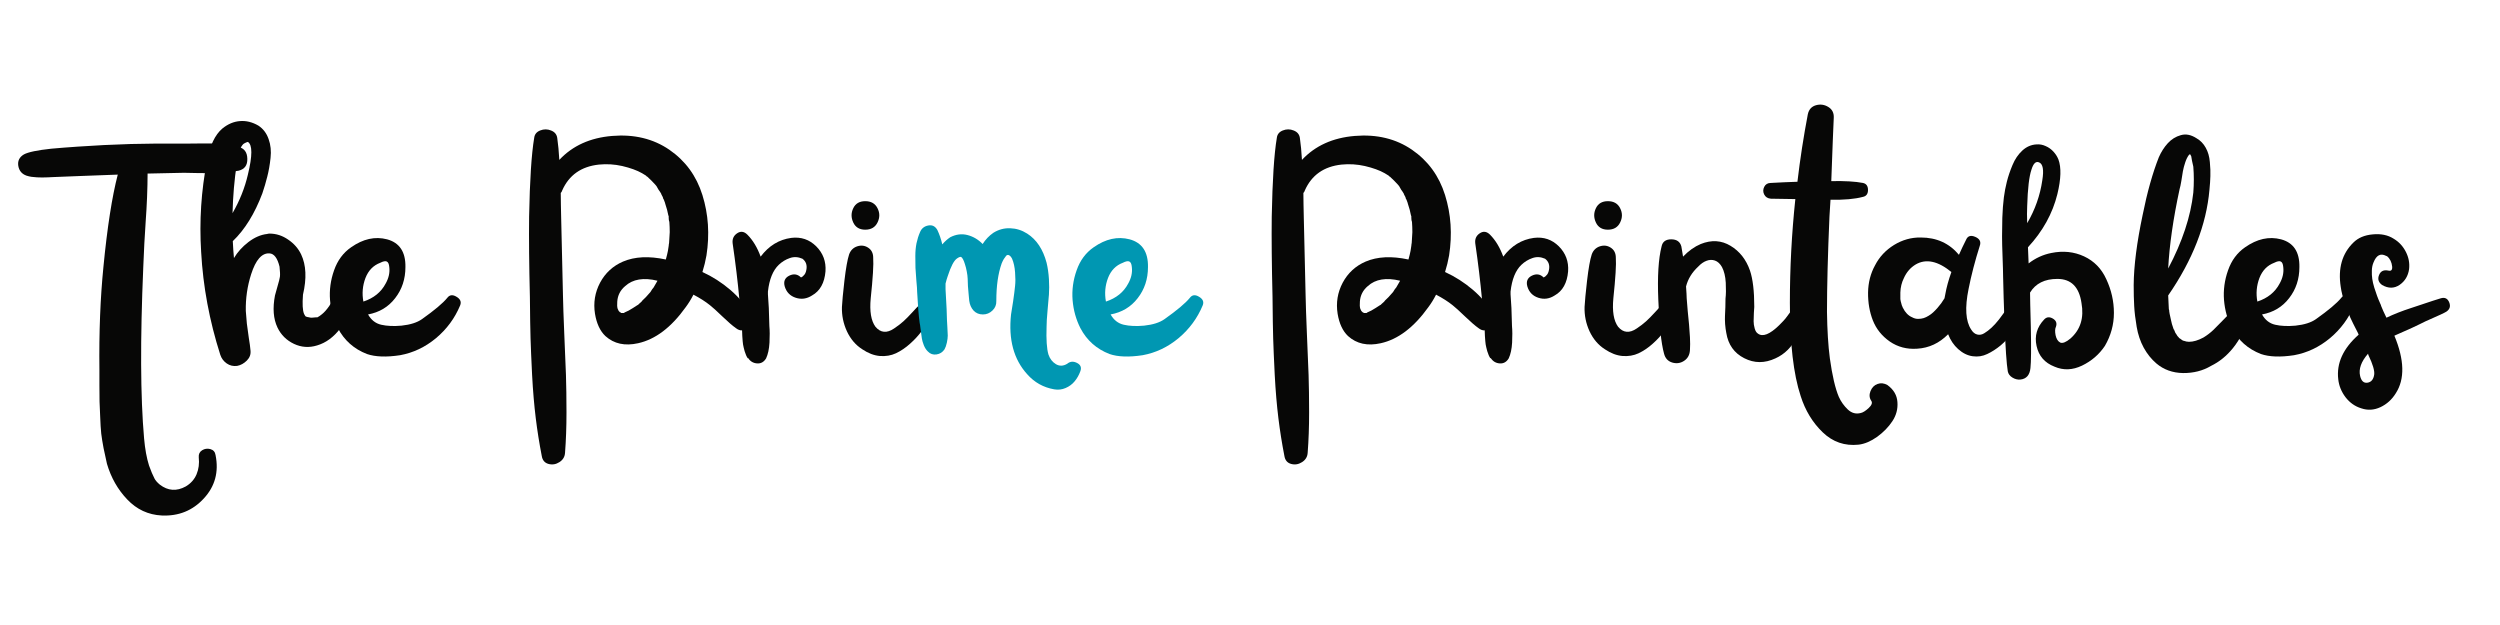 <svg version="1.2" preserveAspectRatio="xMidYMid meet" height="100" viewBox="0 0 300 75" zoomAndPan="magnify" width="400" xmlns:xlink="http://www.w3.org/1999/xlink" xmlns="http://www.w3.org/2000/svg"><defs></defs><g id="5b4fd8a283"><g style="fill:#070706;fill-opacity:1;"><g transform="translate(0.023, 52.5)"><path d="M 28.609 -34.875 C 29.297 -34.695 29.645 -34.219 29.656 -33.438 C 29.676 -32.664 29.328 -32.191 28.609 -32.016 C 28.117 -31.93 27.562 -31.859 26.938 -31.797 C 26.32 -31.742 25.801 -31.719 25.375 -31.719 C 24.945 -31.719 24.375 -31.723 23.656 -31.734 C 22.938 -31.754 22.398 -31.766 22.047 -31.766 C 20.754 -31.734 19.301 -31.703 17.688 -31.672 C 17.688 -30.805 17.664 -29.863 17.625 -28.844 C 17.582 -27.82 17.531 -26.898 17.469 -26.078 C 17.414 -25.266 17.359 -24.328 17.297 -23.266 C 17.242 -22.203 17.203 -21.281 17.172 -20.5 C 16.797 -11.75 16.828 -4.883 17.266 0.094 C 17.379 1.383 17.578 2.473 17.859 3.359 C 18.098 4.023 18.316 4.547 18.516 4.922 C 18.629 5.148 18.844 5.395 19.156 5.656 C 20.133 6.406 21.172 6.477 22.266 5.875 C 22.867 5.52 23.301 5.035 23.562 4.422 C 23.82 3.805 23.91 3.125 23.828 2.375 C 23.797 2 23.93 1.719 24.234 1.531 C 24.535 1.344 24.863 1.297 25.219 1.391 C 25.582 1.492 25.789 1.734 25.844 2.109 C 26.25 4.129 25.781 5.863 24.438 7.312 C 23.102 8.77 21.414 9.453 19.375 9.359 C 17.758 9.273 16.383 8.633 15.25 7.438 C 14.113 6.25 13.301 4.82 12.812 3.156 C 12.676 2.57 12.539 1.945 12.406 1.281 C 12.281 0.625 12.188 0.039 12.125 -0.469 C 12.07 -0.988 12.031 -1.66 12 -2.484 C 11.969 -3.305 11.941 -3.91 11.922 -4.297 C 11.91 -4.68 11.906 -5.344 11.906 -6.281 C 11.906 -7.219 11.906 -7.828 11.906 -8.109 C 11.852 -12.629 12.016 -16.758 12.391 -20.5 C 12.848 -25.219 13.422 -28.898 14.109 -31.547 C 12.242 -31.484 10.707 -31.426 9.5 -31.375 C 8.664 -31.344 7.613 -31.301 6.344 -31.25 C 6.227 -31.25 6.02 -31.238 5.719 -31.219 C 5.414 -31.207 5.188 -31.203 5.031 -31.203 C 4.875 -31.203 4.672 -31.207 4.422 -31.219 C 4.18 -31.238 3.957 -31.258 3.75 -31.281 C 3.551 -31.312 3.352 -31.359 3.156 -31.422 C 2.602 -31.617 2.273 -32.008 2.172 -32.594 C 2.078 -33.188 2.301 -33.645 2.844 -33.969 C 3.363 -34.25 4.457 -34.477 6.125 -34.656 C 7.02 -34.738 8.086 -34.82 9.328 -34.906 C 11.391 -35.051 13.504 -35.156 15.672 -35.219 C 17.504 -35.27 19.688 -35.285 22.219 -35.266 C 22.363 -35.266 22.867 -35.27 23.734 -35.281 C 24.598 -35.289 25.191 -35.289 25.516 -35.281 C 25.848 -35.27 26.32 -35.227 26.938 -35.156 C 27.562 -35.082 28.117 -34.988 28.609 -34.875 Z M 28.609 -34.875" style="stroke:none"></path></g></g><g style="fill:#070706;fill-opacity:1;"><g transform="translate(22.763, 52.5)"><path d="M 17.656 -17.344 C 17.938 -17.895 18.359 -18.031 18.922 -17.75 C 19.484 -17.477 19.707 -17.055 19.594 -16.484 C 19.395 -15.273 18.891 -14.145 18.078 -13.094 C 17.273 -12.039 16.344 -11.359 15.281 -11.047 C 14.332 -10.754 13.41 -10.816 12.516 -11.234 C 11.617 -11.66 10.957 -12.316 10.531 -13.203 C 10.039 -14.242 9.941 -15.523 10.234 -17.047 C 10.285 -17.273 10.391 -17.648 10.547 -18.172 C 10.703 -18.691 10.797 -19.066 10.828 -19.297 C 10.859 -19.523 10.844 -19.926 10.781 -20.5 C 10.531 -21.531 10.129 -22.062 9.578 -22.094 C 8.66 -22.156 7.926 -21.32 7.375 -19.594 C 6.914 -18.156 6.703 -16.688 6.734 -15.188 C 6.766 -14.727 6.805 -14.223 6.859 -13.672 C 6.922 -13.129 7 -12.555 7.094 -11.953 C 7.195 -11.348 7.266 -10.844 7.297 -10.438 C 7.348 -9.977 7.203 -9.578 6.859 -9.234 C 6.516 -8.891 6.129 -8.676 5.703 -8.594 C 5.234 -8.531 4.812 -8.629 4.438 -8.891 C 4.07 -9.148 3.816 -9.492 3.672 -9.922 C 2.367 -14.004 1.602 -18.117 1.375 -22.266 C 1.145 -25.973 1.379 -29.613 2.078 -33.188 C 2.422 -35.031 3.035 -36.328 3.922 -37.078 C 4.586 -37.617 5.289 -37.914 6.031 -37.969 C 6.781 -38.031 7.52 -37.848 8.25 -37.422 C 8.82 -37.047 9.227 -36.508 9.469 -35.812 C 9.719 -35.125 9.797 -34.367 9.703 -33.547 C 9.617 -32.734 9.488 -31.988 9.312 -31.312 C 9.145 -30.633 8.945 -29.961 8.719 -29.297 C 7.801 -26.859 6.617 -24.945 5.172 -23.562 C 5.203 -22.875 5.25 -22.195 5.312 -21.531 C 5.738 -22.25 6.316 -22.891 7.047 -23.453 C 7.785 -24.016 8.531 -24.336 9.281 -24.422 C 9.395 -24.453 9.492 -24.469 9.578 -24.469 C 10.379 -24.469 11.125 -24.227 11.812 -23.75 C 12.508 -23.281 13.031 -22.688 13.375 -21.969 C 13.977 -20.695 14.051 -19.086 13.594 -17.141 C 13.508 -16.016 13.551 -15.25 13.719 -14.844 L 13.812 -14.672 C 13.844 -14.617 13.867 -14.578 13.891 -14.547 L 13.984 -14.5 C 14.066 -14.469 14.18 -14.441 14.328 -14.422 C 14.328 -14.422 14.367 -14.41 14.453 -14.391 C 14.547 -14.379 14.602 -14.375 14.625 -14.375 C 14.719 -14.375 14.906 -14.391 15.188 -14.422 L 15.328 -14.422 C 15.492 -14.504 15.676 -14.629 15.875 -14.797 C 16.426 -15.234 17.02 -16.082 17.656 -17.344 Z M 6 -34.531 C 5.852 -34.176 5.738 -33.629 5.656 -32.891 C 5.363 -30.961 5.191 -28.973 5.141 -26.922 C 6.004 -28.422 6.617 -29.961 6.984 -31.547 C 7.535 -33.816 7.535 -35.125 6.984 -35.469 C 6.961 -35.469 6.922 -35.457 6.859 -35.438 C 6.691 -35.375 6.551 -35.301 6.438 -35.219 C 6.289 -35.07 6.145 -34.844 6 -34.531 Z M 6 -34.531" style="stroke:none"></path></g></g><g style="fill:#070706;fill-opacity:1;"><g transform="translate(38.167, 52.5)"><path d="M 15.5 -16.75 C 15.781 -17.125 16.148 -17.172 16.609 -16.891 C 17.078 -16.617 17.223 -16.27 17.047 -15.844 C 16.41 -14.312 15.445 -13.004 14.156 -11.922 C 12.863 -10.848 11.426 -10.164 9.844 -9.875 C 8.195 -9.625 6.875 -9.672 5.875 -10.016 C 4.312 -10.617 3.145 -11.656 2.375 -13.125 C 1.852 -14.156 1.539 -15.273 1.438 -16.484 C 1.344 -17.691 1.504 -18.883 1.922 -20.062 C 2.336 -21.25 3.02 -22.172 3.969 -22.828 C 5.406 -23.836 6.844 -24.156 8.281 -23.781 C 9.781 -23.375 10.516 -22.266 10.484 -20.453 C 10.484 -19.016 10.07 -17.77 9.25 -16.719 C 8.438 -15.664 7.352 -15.016 6 -14.766 C 6.375 -14.098 6.898 -13.688 7.578 -13.531 C 8.254 -13.375 9.066 -13.336 10.016 -13.422 C 11.078 -13.535 11.895 -13.797 12.469 -14.203 C 13.969 -15.266 14.977 -16.113 15.5 -16.75 Z M 7.469 -20.969 C 6.633 -20.656 6.039 -20.047 5.688 -19.141 C 5.344 -18.234 5.258 -17.289 5.438 -16.312 C 6.676 -16.719 7.566 -17.438 8.109 -18.469 C 8.484 -19.133 8.629 -19.797 8.547 -20.453 C 8.516 -20.828 8.41 -21.051 8.234 -21.125 C 8.066 -21.195 7.812 -21.145 7.469 -20.969 Z M 7.469 -20.969" style="stroke:none"></path></g></g><g style="fill:#070706;fill-opacity:1;"><g transform="translate(51.111, 52.5)"><path d="" style="stroke:none"></path></g></g><g style="fill:#070706;fill-opacity:1;"><g transform="translate(61.337, 52.5)"><path d="M 28.703 -14.844 C 28.984 -14.301 28.895 -13.773 28.438 -13.266 C 27.977 -12.766 27.488 -12.719 26.969 -13.125 C 26.57 -13.406 26.035 -13.867 25.359 -14.516 C 24.68 -15.172 24.18 -15.625 23.859 -15.875 C 23.316 -16.312 22.656 -16.734 21.875 -17.141 C 21.594 -16.586 21.281 -16.082 20.938 -15.625 C 19.207 -13.207 17.305 -11.77 15.234 -11.312 C 13.648 -10.957 12.344 -11.242 11.312 -12.172 C 10.676 -12.773 10.258 -13.664 10.062 -14.844 C 9.852 -16.164 10.055 -17.41 10.672 -18.578 C 11.297 -19.742 12.211 -20.586 13.422 -21.109 C 14.828 -21.711 16.539 -21.797 18.562 -21.359 C 18.676 -21.766 18.758 -22.109 18.812 -22.391 C 18.844 -22.598 18.875 -22.801 18.906 -23 C 18.906 -23.031 18.91 -23.086 18.922 -23.172 C 18.941 -23.254 18.953 -23.312 18.953 -23.344 C 18.973 -23.801 19 -24.234 19.031 -24.641 C 19.031 -25.047 19.016 -25.461 18.984 -25.891 C 18.961 -25.922 18.941 -26 18.922 -26.125 C 18.91 -26.258 18.906 -26.344 18.906 -26.375 C 18.906 -26.395 18.906 -26.453 18.906 -26.547 L 18.859 -26.672 C 18.773 -27.129 18.66 -27.562 18.516 -27.969 C 18.484 -28.113 18.426 -28.285 18.344 -28.484 C 18.344 -28.516 18.312 -28.57 18.25 -28.656 C 18.227 -28.707 18.219 -28.75 18.219 -28.781 C 18.219 -28.812 18.18 -28.891 18.109 -29.016 C 18.035 -29.148 18 -29.234 18 -29.266 C 17.906 -29.43 17.801 -29.586 17.688 -29.734 C 17.633 -29.848 17.551 -29.992 17.438 -30.172 C 17.352 -30.285 17.297 -30.352 17.266 -30.375 C 17.004 -30.664 16.703 -30.969 16.359 -31.281 C 16.328 -31.312 16.297 -31.328 16.266 -31.328 C 16.242 -31.359 16.219 -31.391 16.188 -31.422 C 15.957 -31.566 15.797 -31.664 15.703 -31.719 C 15.098 -32.062 14.305 -32.348 13.328 -32.578 C 12.41 -32.785 11.477 -32.844 10.531 -32.75 C 8.406 -32.52 6.938 -31.484 6.125 -29.641 C 6.094 -29.523 6.035 -29.426 5.953 -29.344 C 5.953 -29.082 5.957 -28.629 5.969 -27.984 C 5.988 -27.336 6 -26.844 6 -26.5 C 6.145 -20.426 6.219 -17.273 6.219 -17.047 C 6.238 -16.016 6.289 -14.484 6.375 -12.453 C 6.469 -10.422 6.535 -8.77 6.578 -7.5 C 6.617 -6.238 6.641 -4.738 6.641 -3 C 6.641 -1.258 6.582 0.344 6.469 1.812 C 6.445 2.301 6.223 2.68 5.797 2.953 C 5.379 3.223 4.941 3.297 4.484 3.172 C 4.023 3.047 3.754 2.723 3.672 2.203 C 3.379 0.703 3.141 -0.805 2.953 -2.328 C 2.766 -3.859 2.617 -5.578 2.516 -7.484 C 2.422 -9.398 2.359 -10.867 2.328 -11.891 C 2.297 -12.91 2.27 -14.57 2.25 -16.875 C 2.156 -20.695 2.125 -23.906 2.156 -26.5 C 2.238 -30.875 2.441 -34.023 2.766 -35.953 C 2.816 -36.379 3.055 -36.676 3.484 -36.844 C 3.922 -37.02 4.352 -37.02 4.781 -36.844 C 5.219 -36.676 5.469 -36.379 5.531 -35.953 C 5.645 -35.172 5.727 -34.289 5.781 -33.312 C 7.363 -35.008 9.477 -35.969 12.125 -36.188 C 14.77 -36.406 17.055 -35.852 18.984 -34.531 C 20.91 -33.207 22.234 -31.395 22.953 -29.094 C 23.672 -26.789 23.832 -24.375 23.438 -21.844 C 23.32 -21.176 23.16 -20.516 22.953 -19.859 C 24.16 -19.305 25.273 -18.594 26.297 -17.719 C 27.316 -16.844 28.117 -15.883 28.703 -14.844 Z M 13.156 -14.938 C 13.188 -14.938 13.203 -14.938 13.203 -14.938 Z M 16.75 -17.516 C 16.883 -17.742 17 -17.906 17.094 -18 C 17.238 -18.227 17.395 -18.5 17.562 -18.812 C 15.895 -19.219 14.602 -19.004 13.688 -18.172 C 13.102 -17.68 12.785 -17.062 12.734 -16.312 C 12.703 -15.938 12.719 -15.648 12.781 -15.453 C 12.781 -15.453 12.82 -15.363 12.906 -15.188 C 12.906 -15.188 12.945 -15.145 13.031 -15.062 C 13.031 -15.031 13.062 -15.016 13.125 -15.016 L 13.203 -14.938 C 13.316 -14.938 13.395 -14.938 13.438 -14.938 C 13.488 -14.938 13.523 -14.938 13.547 -14.938 C 13.547 -14.957 13.578 -14.984 13.641 -15.016 C 13.836 -15.098 13.992 -15.172 14.109 -15.234 C 14.453 -15.43 14.797 -15.645 15.141 -15.875 C 15.203 -15.906 15.234 -15.922 15.234 -15.922 C 15.266 -15.953 15.305 -15.992 15.359 -16.047 C 15.391 -16.078 15.43 -16.113 15.484 -16.156 C 15.547 -16.207 15.598 -16.254 15.641 -16.297 C 15.68 -16.336 15.719 -16.383 15.75 -16.438 C 16.008 -16.664 16.312 -16.984 16.656 -17.391 C 16.719 -17.453 16.75 -17.492 16.75 -17.516 Z M 13.641 -15.016 L 13.688 -15.016 C 13.656 -15.016 13.641 -15.016 13.641 -15.016 Z M 13.641 -15.016" style="stroke:none"></path></g></g><g style="fill:#070706;fill-opacity:1;"><g transform="translate(86.105, 52.5)"><path d="M 8.844 -23.953 C 10.02 -24.098 11.02 -23.758 11.844 -22.938 C 12.664 -22.113 13.035 -21.113 12.953 -19.938 C 12.836 -18.551 12.301 -17.586 11.344 -17.047 C 10.719 -16.641 10.066 -16.547 9.391 -16.766 C 8.711 -16.984 8.27 -17.438 8.062 -18.125 C 7.895 -18.727 8.078 -19.16 8.609 -19.422 C 9.141 -19.68 9.609 -19.609 10.016 -19.203 C 10.18 -19.285 10.281 -19.359 10.312 -19.422 C 10.488 -19.566 10.602 -19.797 10.656 -20.109 C 10.77 -20.68 10.613 -21.129 10.188 -21.453 C 9.664 -21.68 9.16 -21.707 8.672 -21.531 C 8.18 -21.363 7.738 -21.094 7.344 -20.719 C 6.645 -20.051 6.211 -18.984 6.047 -17.516 C 6.047 -17.348 6.047 -17.234 6.047 -17.172 C 6.129 -16.254 6.188 -14.988 6.219 -13.375 C 6.27 -12.832 6.273 -12.172 6.234 -11.391 C 6.191 -10.617 6.055 -9.988 5.828 -9.5 C 5.566 -9.062 5.207 -8.859 4.75 -8.891 C 4.289 -8.922 3.93 -9.133 3.672 -9.531 C 3.641 -9.531 3.625 -9.52 3.625 -9.5 C 3.477 -9.727 3.352 -10.016 3.25 -10.359 C 3.156 -10.703 3.094 -10.969 3.062 -11.156 C 3.031 -11.344 3 -11.688 2.969 -12.188 C 2.945 -12.695 2.938 -12.977 2.938 -13.031 C 2.906 -13.488 2.844 -14.141 2.75 -14.984 C 2.664 -15.836 2.625 -16.352 2.625 -16.531 C 2.426 -18.688 2.156 -20.941 1.812 -23.297 C 1.75 -23.816 1.926 -24.219 2.344 -24.5 C 2.77 -24.789 3.18 -24.738 3.578 -24.344 C 4.242 -23.676 4.773 -22.797 5.172 -21.703 C 6.148 -23.004 7.375 -23.754 8.844 -23.953 Z M 10.062 -19.203 C 10.113 -19.148 10.156 -19.094 10.188 -19.031 C 10.125 -19.094 10.082 -19.148 10.062 -19.203 Z M 10.062 -19.203" style="stroke:none"></path></g></g><g style="fill:#070706;fill-opacity:1;"><g transform="translate(99.049, 52.5)"><path d="M 11.219 -15.844 C 11.625 -16.219 12.035 -16.242 12.453 -15.922 C 12.867 -15.609 12.961 -15.207 12.734 -14.719 C 12.41 -14.051 12.039 -13.43 11.625 -12.859 C 11.207 -12.285 10.723 -11.754 10.172 -11.266 C 9.629 -10.773 9.062 -10.391 8.469 -10.109 C 7.883 -9.836 7.238 -9.727 6.531 -9.781 C 5.832 -9.844 5.133 -10.109 4.438 -10.578 C 3.633 -11.086 3.016 -11.812 2.578 -12.75 C 2.148 -13.688 1.953 -14.66 1.984 -15.672 C 2.016 -16.297 2.113 -17.344 2.281 -18.812 C 2.457 -20.312 2.645 -21.363 2.844 -21.969 C 3.02 -22.457 3.344 -22.781 3.812 -22.938 C 4.289 -23.094 4.727 -23.039 5.125 -22.781 C 5.531 -22.52 5.734 -22.117 5.734 -21.578 C 5.797 -20.773 5.695 -19.148 5.438 -16.703 C 5.289 -15.148 5.477 -14.016 6 -13.297 C 6.312 -12.922 6.656 -12.719 7.031 -12.688 C 7.406 -12.656 7.805 -12.785 8.234 -13.078 C 8.672 -13.367 9.047 -13.656 9.359 -13.938 C 9.68 -14.227 10.039 -14.594 10.438 -15.031 C 10.844 -15.477 11.102 -15.75 11.219 -15.844 Z M 6.25 -25.797 C 5.969 -25.223 5.477 -24.938 4.781 -24.938 C 4.094 -24.938 3.613 -25.223 3.344 -25.797 C 3.07 -26.379 3.07 -26.953 3.344 -27.516 C 3.613 -28.078 4.094 -28.359 4.781 -28.359 C 5.477 -28.359 5.969 -28.078 6.25 -27.516 C 6.539 -26.953 6.539 -26.379 6.25 -25.797 Z M 6.25 -25.797" style="stroke:none"></path></g></g><g style="fill:#0097b2;fill-opacity:1;"><g transform="translate(107.684, 52.5)"><path d="M 20.375 -8.844 C 20.719 -9.133 21.109 -9.172 21.547 -8.953 C 21.992 -8.734 22.129 -8.395 21.953 -7.938 C 21.785 -7.477 21.555 -7.078 21.266 -6.734 C 20.984 -6.391 20.625 -6.125 20.188 -5.938 C 19.758 -5.75 19.301 -5.695 18.812 -5.781 C 17.52 -6.008 16.441 -6.613 15.578 -7.594 C 13.961 -9.375 13.316 -11.766 13.641 -14.766 C 13.691 -15.047 13.773 -15.57 13.891 -16.344 C 14.004 -17.125 14.082 -17.738 14.125 -18.188 C 14.176 -18.633 14.176 -19.176 14.125 -19.812 C 14.082 -20.445 13.961 -20.992 13.766 -21.453 C 13.648 -21.68 13.523 -21.82 13.391 -21.875 C 13.266 -21.938 13.148 -21.91 13.047 -21.797 C 12.953 -21.68 12.859 -21.551 12.766 -21.406 C 12.68 -21.258 12.598 -21.086 12.516 -20.891 C 12.086 -19.68 11.875 -18.188 11.875 -16.406 C 11.895 -15.938 11.738 -15.547 11.406 -15.234 C 11.082 -14.922 10.703 -14.766 10.266 -14.766 C 9.805 -14.766 9.43 -14.922 9.141 -15.234 C 8.859 -15.547 8.688 -15.938 8.625 -16.406 C 8.602 -16.656 8.578 -16.938 8.547 -17.25 C 8.516 -17.57 8.488 -17.875 8.469 -18.156 C 8.457 -18.445 8.445 -18.738 8.438 -19.031 C 8.426 -19.32 8.391 -19.617 8.328 -19.922 C 8.273 -20.223 8.203 -20.516 8.109 -20.797 C 7.961 -21.285 7.805 -21.578 7.641 -21.672 C 7.523 -21.691 7.363 -21.629 7.156 -21.484 C 6.789 -21.234 6.422 -20.531 6.047 -19.375 C 5.953 -19.113 5.863 -18.812 5.781 -18.469 C 5.781 -18.188 5.781 -17.957 5.781 -17.781 C 5.895 -15.883 5.953 -14.645 5.953 -14.062 C 5.953 -13.926 5.969 -13.648 6 -13.234 C 6.031 -12.816 6.047 -12.484 6.047 -12.234 C 6.047 -11.992 6.008 -11.707 5.938 -11.375 C 5.863 -11.039 5.77 -10.773 5.656 -10.578 C 5.426 -10.234 5.109 -10.031 4.703 -9.969 C 4.297 -9.906 3.953 -10.02 3.672 -10.312 C 3.461 -10.508 3.297 -10.766 3.172 -11.078 C 3.047 -11.398 2.969 -11.672 2.938 -11.891 C 2.906 -12.109 2.859 -12.453 2.797 -12.922 C 2.742 -13.398 2.703 -13.68 2.672 -13.766 C 2.555 -14.629 2.457 -15.852 2.375 -17.438 C 2.375 -17.719 2.344 -18.176 2.281 -18.812 C 2.227 -19.445 2.191 -19.961 2.172 -20.359 C 2.16 -20.766 2.156 -21.238 2.156 -21.781 C 2.156 -22.332 2.203 -22.844 2.297 -23.312 C 2.398 -23.789 2.539 -24.234 2.719 -24.641 C 2.895 -25.078 3.219 -25.344 3.688 -25.438 C 4.164 -25.539 4.535 -25.363 4.797 -24.906 C 5.047 -24.383 5.242 -23.805 5.391 -23.172 C 5.68 -23.516 6 -23.801 6.344 -24.031 C 7.031 -24.383 7.719 -24.473 8.406 -24.297 C 9.102 -24.117 9.711 -23.758 10.234 -23.219 C 10.578 -23.758 11.004 -24.207 11.516 -24.562 C 12.148 -24.957 12.828 -25.141 13.547 -25.109 C 14.266 -25.086 14.941 -24.875 15.578 -24.469 C 16.703 -23.75 17.477 -22.582 17.906 -20.969 C 18.051 -20.363 18.145 -19.707 18.188 -19 C 18.227 -18.301 18.227 -17.688 18.188 -17.156 C 18.145 -16.625 18.086 -15.961 18.016 -15.172 C 17.941 -14.379 17.906 -13.754 17.906 -13.297 C 17.852 -11.766 17.926 -10.656 18.125 -9.969 C 18.301 -9.445 18.602 -9.055 19.031 -8.797 C 19.457 -8.547 19.906 -8.562 20.375 -8.844 Z M 20.375 -8.844" style="stroke:none"></path></g></g><g style="fill:#0097b2;fill-opacity:1;"><g transform="translate(127.273, 52.5)"><path d="M 15.5 -16.75 C 15.781 -17.125 16.148 -17.172 16.609 -16.891 C 17.078 -16.617 17.223 -16.27 17.047 -15.844 C 16.41 -14.312 15.445 -13.004 14.156 -11.922 C 12.863 -10.848 11.426 -10.164 9.844 -9.875 C 8.195 -9.625 6.875 -9.672 5.875 -10.016 C 4.312 -10.617 3.145 -11.656 2.375 -13.125 C 1.852 -14.156 1.539 -15.273 1.438 -16.484 C 1.344 -17.691 1.504 -18.883 1.922 -20.062 C 2.336 -21.25 3.02 -22.172 3.969 -22.828 C 5.406 -23.836 6.844 -24.156 8.281 -23.781 C 9.781 -23.375 10.516 -22.266 10.484 -20.453 C 10.484 -19.016 10.07 -17.77 9.25 -16.719 C 8.438 -15.664 7.352 -15.016 6 -14.766 C 6.375 -14.098 6.898 -13.688 7.578 -13.531 C 8.254 -13.375 9.066 -13.336 10.016 -13.422 C 11.078 -13.535 11.895 -13.797 12.469 -14.203 C 13.969 -15.266 14.977 -16.113 15.5 -16.75 Z M 7.469 -20.969 C 6.633 -20.656 6.039 -20.047 5.688 -19.141 C 5.344 -18.234 5.258 -17.289 5.438 -16.312 C 6.676 -16.719 7.566 -17.438 8.109 -18.469 C 8.484 -19.133 8.629 -19.797 8.547 -20.453 C 8.516 -20.828 8.41 -21.051 8.234 -21.125 C 8.066 -21.195 7.812 -21.145 7.469 -20.969 Z M 7.469 -20.969" style="stroke:none"></path></g></g><g style="fill:#070706;fill-opacity:1;"><g transform="translate(140.227, 52.5)"><path d="" style="stroke:none"></path></g></g><g style="fill:#070706;fill-opacity:1;"><g transform="translate(150.453, 52.5)"><path d="M 28.703 -14.844 C 28.984 -14.301 28.895 -13.773 28.438 -13.266 C 27.977 -12.766 27.488 -12.719 26.969 -13.125 C 26.57 -13.406 26.035 -13.867 25.359 -14.516 C 24.68 -15.172 24.18 -15.625 23.859 -15.875 C 23.316 -16.312 22.656 -16.734 21.875 -17.141 C 21.594 -16.586 21.281 -16.082 20.938 -15.625 C 19.207 -13.207 17.305 -11.77 15.234 -11.312 C 13.648 -10.957 12.344 -11.242 11.312 -12.172 C 10.676 -12.773 10.258 -13.664 10.062 -14.844 C 9.852 -16.164 10.055 -17.41 10.672 -18.578 C 11.297 -19.742 12.211 -20.586 13.422 -21.109 C 14.828 -21.711 16.539 -21.797 18.562 -21.359 C 18.676 -21.766 18.758 -22.109 18.812 -22.391 C 18.844 -22.598 18.875 -22.801 18.906 -23 C 18.906 -23.031 18.91 -23.086 18.922 -23.172 C 18.941 -23.254 18.953 -23.312 18.953 -23.344 C 18.973 -23.801 19 -24.234 19.031 -24.641 C 19.031 -25.047 19.016 -25.461 18.984 -25.891 C 18.961 -25.922 18.941 -26 18.922 -26.125 C 18.91 -26.258 18.906 -26.344 18.906 -26.375 C 18.906 -26.395 18.906 -26.453 18.906 -26.547 L 18.859 -26.672 C 18.773 -27.129 18.66 -27.562 18.516 -27.969 C 18.484 -28.113 18.426 -28.285 18.344 -28.484 C 18.344 -28.516 18.312 -28.57 18.25 -28.656 C 18.227 -28.707 18.219 -28.75 18.219 -28.781 C 18.219 -28.812 18.18 -28.891 18.109 -29.016 C 18.035 -29.148 18 -29.234 18 -29.266 C 17.906 -29.43 17.801 -29.586 17.688 -29.734 C 17.633 -29.848 17.551 -29.992 17.438 -30.172 C 17.352 -30.285 17.297 -30.352 17.266 -30.375 C 17.004 -30.664 16.703 -30.969 16.359 -31.281 C 16.328 -31.312 16.297 -31.328 16.266 -31.328 C 16.242 -31.359 16.219 -31.391 16.188 -31.422 C 15.957 -31.566 15.797 -31.664 15.703 -31.719 C 15.098 -32.062 14.305 -32.348 13.328 -32.578 C 12.41 -32.785 11.477 -32.844 10.531 -32.75 C 8.406 -32.52 6.938 -31.484 6.125 -29.641 C 6.094 -29.523 6.035 -29.426 5.953 -29.344 C 5.953 -29.082 5.957 -28.629 5.969 -27.984 C 5.988 -27.336 6 -26.844 6 -26.5 C 6.145 -20.426 6.219 -17.273 6.219 -17.047 C 6.238 -16.016 6.289 -14.484 6.375 -12.453 C 6.469 -10.422 6.535 -8.77 6.578 -7.5 C 6.617 -6.238 6.641 -4.738 6.641 -3 C 6.641 -1.258 6.582 0.344 6.469 1.812 C 6.445 2.301 6.223 2.68 5.797 2.953 C 5.379 3.223 4.941 3.297 4.484 3.172 C 4.023 3.047 3.754 2.723 3.672 2.203 C 3.379 0.703 3.141 -0.805 2.953 -2.328 C 2.766 -3.859 2.617 -5.578 2.516 -7.484 C 2.422 -9.398 2.359 -10.867 2.328 -11.891 C 2.297 -12.91 2.27 -14.57 2.25 -16.875 C 2.156 -20.695 2.125 -23.906 2.156 -26.5 C 2.238 -30.875 2.441 -34.023 2.766 -35.953 C 2.816 -36.379 3.055 -36.676 3.484 -36.844 C 3.922 -37.02 4.352 -37.02 4.781 -36.844 C 5.219 -36.676 5.469 -36.379 5.531 -35.953 C 5.645 -35.172 5.727 -34.289 5.781 -33.312 C 7.363 -35.008 9.477 -35.969 12.125 -36.188 C 14.77 -36.406 17.055 -35.852 18.984 -34.531 C 20.91 -33.207 22.234 -31.395 22.953 -29.094 C 23.672 -26.789 23.832 -24.375 23.438 -21.844 C 23.32 -21.176 23.16 -20.516 22.953 -19.859 C 24.16 -19.305 25.273 -18.594 26.297 -17.719 C 27.316 -16.844 28.117 -15.883 28.703 -14.844 Z M 13.156 -14.938 C 13.188 -14.938 13.203 -14.938 13.203 -14.938 Z M 16.75 -17.516 C 16.883 -17.742 17 -17.906 17.094 -18 C 17.238 -18.227 17.395 -18.5 17.562 -18.812 C 15.895 -19.219 14.602 -19.004 13.688 -18.172 C 13.102 -17.68 12.785 -17.062 12.734 -16.312 C 12.703 -15.938 12.719 -15.648 12.781 -15.453 C 12.781 -15.453 12.82 -15.363 12.906 -15.188 C 12.906 -15.188 12.945 -15.145 13.031 -15.062 C 13.031 -15.031 13.062 -15.016 13.125 -15.016 L 13.203 -14.938 C 13.316 -14.938 13.395 -14.938 13.438 -14.938 C 13.488 -14.938 13.523 -14.938 13.547 -14.938 C 13.547 -14.957 13.578 -14.984 13.641 -15.016 C 13.836 -15.098 13.992 -15.172 14.109 -15.234 C 14.453 -15.43 14.797 -15.645 15.141 -15.875 C 15.203 -15.906 15.234 -15.922 15.234 -15.922 C 15.266 -15.953 15.305 -15.992 15.359 -16.047 C 15.391 -16.078 15.43 -16.113 15.484 -16.156 C 15.547 -16.207 15.598 -16.254 15.641 -16.297 C 15.68 -16.336 15.719 -16.383 15.75 -16.438 C 16.008 -16.664 16.312 -16.984 16.656 -17.391 C 16.719 -17.453 16.75 -17.492 16.75 -17.516 Z M 13.641 -15.016 L 13.688 -15.016 C 13.656 -15.016 13.641 -15.016 13.641 -15.016 Z M 13.641 -15.016" style="stroke:none"></path></g></g><g style="fill:#070706;fill-opacity:1;"><g transform="translate(175.22, 52.5)"><path d="M 8.844 -23.953 C 10.02 -24.098 11.02 -23.758 11.844 -22.938 C 12.664 -22.113 13.035 -21.113 12.953 -19.938 C 12.836 -18.551 12.301 -17.586 11.344 -17.047 C 10.719 -16.641 10.066 -16.547 9.391 -16.766 C 8.711 -16.984 8.27 -17.438 8.062 -18.125 C 7.895 -18.727 8.078 -19.16 8.609 -19.422 C 9.141 -19.68 9.609 -19.609 10.016 -19.203 C 10.18 -19.285 10.281 -19.359 10.312 -19.422 C 10.488 -19.566 10.602 -19.797 10.656 -20.109 C 10.77 -20.68 10.613 -21.129 10.188 -21.453 C 9.664 -21.68 9.16 -21.707 8.672 -21.531 C 8.18 -21.363 7.738 -21.094 7.344 -20.719 C 6.645 -20.051 6.211 -18.984 6.047 -17.516 C 6.047 -17.348 6.047 -17.234 6.047 -17.172 C 6.129 -16.254 6.188 -14.988 6.219 -13.375 C 6.27 -12.832 6.273 -12.172 6.234 -11.391 C 6.191 -10.617 6.055 -9.988 5.828 -9.5 C 5.566 -9.062 5.207 -8.859 4.75 -8.891 C 4.289 -8.922 3.93 -9.133 3.672 -9.531 C 3.641 -9.531 3.625 -9.52 3.625 -9.5 C 3.477 -9.727 3.352 -10.016 3.25 -10.359 C 3.156 -10.703 3.094 -10.969 3.062 -11.156 C 3.031 -11.344 3 -11.688 2.969 -12.188 C 2.945 -12.695 2.938 -12.977 2.938 -13.031 C 2.906 -13.488 2.844 -14.141 2.75 -14.984 C 2.664 -15.836 2.625 -16.352 2.625 -16.531 C 2.426 -18.688 2.156 -20.941 1.812 -23.297 C 1.75 -23.816 1.926 -24.219 2.344 -24.5 C 2.77 -24.789 3.18 -24.738 3.578 -24.344 C 4.242 -23.676 4.773 -22.797 5.172 -21.703 C 6.148 -23.004 7.375 -23.754 8.844 -23.953 Z M 10.062 -19.203 C 10.113 -19.148 10.156 -19.094 10.188 -19.031 C 10.125 -19.094 10.082 -19.148 10.062 -19.203 Z M 10.062 -19.203" style="stroke:none"></path></g></g><g style="fill:#070706;fill-opacity:1;"><g transform="translate(188.165, 52.5)"><path d="M 11.219 -15.844 C 11.625 -16.219 12.035 -16.242 12.453 -15.922 C 12.867 -15.609 12.961 -15.207 12.734 -14.719 C 12.41 -14.051 12.039 -13.43 11.625 -12.859 C 11.207 -12.285 10.723 -11.754 10.172 -11.266 C 9.629 -10.773 9.062 -10.391 8.469 -10.109 C 7.883 -9.836 7.238 -9.727 6.531 -9.781 C 5.832 -9.844 5.133 -10.109 4.438 -10.578 C 3.633 -11.086 3.016 -11.812 2.578 -12.75 C 2.148 -13.688 1.953 -14.66 1.984 -15.672 C 2.016 -16.297 2.113 -17.344 2.281 -18.812 C 2.457 -20.312 2.645 -21.363 2.844 -21.969 C 3.02 -22.457 3.344 -22.781 3.812 -22.938 C 4.289 -23.094 4.727 -23.039 5.125 -22.781 C 5.531 -22.52 5.734 -22.117 5.734 -21.578 C 5.797 -20.773 5.695 -19.148 5.438 -16.703 C 5.289 -15.148 5.477 -14.016 6 -13.297 C 6.312 -12.922 6.656 -12.719 7.031 -12.688 C 7.406 -12.656 7.805 -12.785 8.234 -13.078 C 8.672 -13.367 9.047 -13.656 9.359 -13.938 C 9.68 -14.227 10.039 -14.594 10.438 -15.031 C 10.844 -15.477 11.102 -15.75 11.219 -15.844 Z M 6.25 -25.797 C 5.969 -25.223 5.477 -24.938 4.781 -24.938 C 4.094 -24.938 3.613 -25.223 3.344 -25.797 C 3.07 -26.379 3.07 -26.953 3.344 -27.516 C 3.613 -28.078 4.094 -28.359 4.781 -28.359 C 5.477 -28.359 5.969 -28.078 6.25 -27.516 C 6.539 -26.953 6.539 -26.379 6.25 -25.797 Z M 6.25 -25.797" style="stroke:none"></path></g></g><g style="fill:#070706;fill-opacity:1;"><g transform="translate(196.794, 52.5)"><path d="M 19.031 -16.406 C 19.289 -16.719 19.633 -16.75 20.062 -16.5 C 20.5 -16.258 20.645 -15.938 20.5 -15.531 C 20.156 -14.664 19.898 -14.062 19.734 -13.719 C 19.578 -13.375 19.312 -12.863 18.938 -12.188 C 18.57 -11.508 18.172 -10.953 17.734 -10.516 C 17.305 -10.086 16.816 -9.75 16.266 -9.5 C 14.973 -8.895 13.723 -8.898 12.516 -9.516 C 11.305 -10.129 10.586 -11.145 10.359 -12.562 C 10.297 -12.875 10.25 -13.223 10.219 -13.609 C 10.195 -14.004 10.191 -14.328 10.203 -14.578 C 10.223 -14.836 10.238 -15.195 10.25 -15.656 C 10.258 -16.125 10.266 -16.457 10.266 -16.656 C 10.328 -17.176 10.336 -17.816 10.297 -18.578 C 10.254 -19.336 10.102 -19.961 9.844 -20.453 C 9.613 -20.859 9.332 -21.117 9 -21.234 C 8.664 -21.348 8.328 -21.336 7.984 -21.203 C 7.641 -21.078 7.305 -20.844 6.984 -20.5 C 6.242 -19.812 5.758 -19.02 5.531 -18.125 C 5.582 -17.406 5.609 -16.93 5.609 -16.703 C 5.641 -16.297 5.68 -15.781 5.734 -15.156 C 5.797 -14.539 5.848 -14.008 5.891 -13.562 C 5.93 -13.125 5.969 -12.613 6 -12.031 C 6.031 -11.457 6.031 -10.941 6 -10.484 C 5.969 -9.91 5.727 -9.477 5.281 -9.188 C 4.844 -8.906 4.367 -8.844 3.859 -9 C 3.359 -9.156 3.035 -9.508 2.891 -10.062 C 2.547 -11.32 2.316 -13.477 2.203 -16.531 C 2.086 -19.32 2.219 -21.453 2.594 -22.922 C 2.707 -23.492 3.094 -23.781 3.75 -23.781 C 4.414 -23.781 4.82 -23.492 4.969 -22.922 C 5.02 -22.566 5.086 -22.16 5.172 -21.703 C 5.836 -22.398 6.547 -22.906 7.297 -23.219 C 8.586 -23.738 9.781 -23.664 10.875 -23 C 11.969 -22.344 12.742 -21.352 13.203 -20.031 C 13.547 -19.02 13.719 -17.566 13.719 -15.672 C 13.719 -15.609 13.703 -15.375 13.672 -14.969 C 13.648 -14.57 13.641 -14.234 13.641 -13.953 C 13.641 -13.68 13.68 -13.395 13.766 -13.094 C 13.848 -12.789 13.977 -12.582 14.156 -12.469 C 14.727 -12.039 15.578 -12.375 16.703 -13.469 C 16.867 -13.633 17.039 -13.812 17.219 -14 C 17.395 -14.188 17.551 -14.379 17.688 -14.578 C 17.832 -14.785 17.977 -14.984 18.125 -15.172 C 18.27 -15.359 18.426 -15.566 18.594 -15.797 C 18.77 -16.023 18.914 -16.227 19.031 -16.406 Z M 19.031 -16.406" style="stroke:none"></path></g></g><g style="fill:#070706;fill-opacity:1;"><g transform="translate(212.457, 52.5)"><path d="M 14.031 -6.297 C 14.781 -5.754 15.18 -5.07 15.234 -4.25 C 15.297 -3.426 15.094 -2.66 14.625 -1.953 C 14.164 -1.254 13.555 -0.629 12.797 -0.078 C 12.035 0.461 11.297 0.773 10.578 0.859 C 8.91 1.035 7.473 0.539 6.266 -0.625 C 5.055 -1.789 4.176 -3.238 3.625 -4.969 C 2.758 -7.582 2.328 -11.305 2.328 -16.141 C 2.328 -20.336 2.547 -24.492 2.984 -28.609 C 1.547 -28.641 0.566 -28.656 0.047 -28.656 C -0.328 -28.688 -0.594 -28.852 -0.75 -29.156 C -0.906 -29.457 -0.906 -29.766 -0.75 -30.078 C -0.594 -30.391 -0.328 -30.547 0.047 -30.547 C 1.141 -30.609 2.203 -30.656 3.234 -30.688 C 3.555 -33.414 3.973 -36.117 4.484 -38.797 C 4.609 -39.367 4.938 -39.727 5.469 -39.875 C 6 -40.02 6.492 -39.945 6.953 -39.656 C 7.41 -39.375 7.625 -38.941 7.594 -38.359 C 7.539 -37.266 7.441 -34.734 7.297 -30.766 C 8.93 -30.797 10.195 -30.723 11.094 -30.547 C 11.5 -30.461 11.703 -30.18 11.703 -29.703 C 11.703 -29.234 11.5 -28.957 11.094 -28.875 C 10.113 -28.613 8.816 -28.5 7.203 -28.531 C 7.148 -27.551 7.109 -26.875 7.078 -26.5 C 6.879 -21.926 6.781 -18.113 6.781 -15.062 C 6.812 -12.875 6.926 -11.02 7.125 -9.5 C 7.414 -7.426 7.773 -5.883 8.203 -4.875 C 8.461 -4.301 8.82 -3.797 9.281 -3.359 C 9.738 -2.93 10.254 -2.789 10.828 -2.938 C 11.086 -2.988 11.406 -3.188 11.781 -3.531 C 12.156 -3.883 12.258 -4.176 12.094 -4.406 C 11.863 -4.75 11.832 -5.133 12 -5.562 C 12.176 -6 12.457 -6.285 12.844 -6.422 C 13.227 -6.566 13.625 -6.523 14.031 -6.297 Z M 14.031 -6.297" style="stroke:none"></path></g></g><g style="fill:#070706;fill-opacity:1;"><g transform="translate(223.417, 52.5)"><path d="M 18.469 -16.781 C 18.758 -17.039 19.102 -17.07 19.5 -16.875 C 19.906 -16.676 20.035 -16.375 19.891 -15.969 C 19.723 -15.445 19.477 -14.898 19.156 -14.328 C 18.844 -13.754 18.477 -13.172 18.062 -12.578 C 17.645 -11.992 17.176 -11.484 16.656 -11.047 C 16.133 -10.617 15.598 -10.273 15.047 -10.016 C 14.504 -9.754 13.926 -9.664 13.312 -9.75 C 12.695 -9.832 12.113 -10.117 11.562 -10.609 C 11.039 -11.078 10.641 -11.672 10.359 -12.391 C 9.297 -11.316 8.055 -10.738 6.641 -10.656 C 5.41 -10.57 4.316 -10.859 3.359 -11.516 C 2.41 -12.18 1.734 -13.023 1.328 -14.047 C 0.93 -15.066 0.738 -16.18 0.75 -17.391 C 0.77 -18.598 1.051 -19.691 1.594 -20.672 C 2.113 -21.68 2.875 -22.492 3.875 -23.109 C 4.883 -23.723 5.953 -24.02 7.078 -24 C 8.973 -24 10.5 -23.305 11.656 -21.922 C 11.738 -22.117 11.879 -22.426 12.078 -22.844 C 12.285 -23.27 12.43 -23.566 12.516 -23.734 C 12.711 -24.191 13.078 -24.305 13.609 -24.078 C 14.148 -23.848 14.332 -23.488 14.156 -23 C 13.582 -21.188 13.133 -19.461 12.812 -17.828 C 12.352 -15.578 12.457 -13.953 13.125 -12.953 C 13.32 -12.629 13.562 -12.43 13.844 -12.359 C 14.133 -12.285 14.422 -12.336 14.703 -12.516 C 14.992 -12.691 15.285 -12.914 15.578 -13.188 C 15.867 -13.457 16.164 -13.785 16.469 -14.172 C 16.77 -14.566 17.035 -14.926 17.266 -15.25 C 17.492 -15.582 17.723 -15.891 17.953 -16.172 C 18.18 -16.461 18.352 -16.664 18.469 -16.781 Z M 6.047 -14.422 C 6.273 -14.297 6.508 -14.234 6.75 -14.234 C 7 -14.234 7.223 -14.266 7.422 -14.328 C 7.617 -14.391 7.816 -14.484 8.016 -14.609 C 8.223 -14.734 8.406 -14.867 8.562 -15.016 C 8.719 -15.16 8.891 -15.336 9.078 -15.547 C 9.266 -15.766 9.414 -15.953 9.531 -16.109 C 9.645 -16.273 9.773 -16.473 9.922 -16.703 C 9.953 -16.867 9.984 -17.023 10.016 -17.172 C 10.16 -18.004 10.406 -18.898 10.75 -19.859 C 9.133 -21.18 7.707 -21.484 6.469 -20.766 C 5.844 -20.391 5.367 -19.844 5.047 -19.125 C 4.785 -18.602 4.645 -18.023 4.625 -17.391 C 4.625 -17.16 4.625 -16.945 4.625 -16.75 C 4.625 -16.633 4.625 -16.578 4.625 -16.578 C 4.645 -16.547 4.656 -16.488 4.656 -16.406 C 4.688 -16.258 4.734 -16.082 4.797 -15.875 C 4.848 -15.738 4.891 -15.641 4.922 -15.578 C 5.203 -15.004 5.578 -14.617 6.047 -14.422 Z M 6.047 -14.422" style="stroke:none"></path></g></g><g style="fill:#070706;fill-opacity:1;"><g transform="translate(238.95, 52.5)"><path d="M 13.812 -18.984 C 14.414 -17.691 14.719 -16.348 14.719 -14.953 C 14.719 -13.555 14.359 -12.238 13.641 -11 C 12.953 -9.969 12.035 -9.176 10.891 -8.625 C 9.754 -8.082 8.656 -8.039 7.594 -8.5 C 6.414 -8.957 5.695 -9.785 5.438 -10.984 C 5.176 -12.18 5.477 -13.238 6.344 -14.156 C 6.633 -14.469 6.977 -14.508 7.375 -14.281 C 7.781 -14.051 7.91 -13.723 7.766 -13.297 C 7.648 -13.066 7.633 -12.727 7.719 -12.281 C 7.812 -11.832 8 -11.535 8.281 -11.391 C 8.57 -11.273 8.977 -11.438 9.5 -11.875 C 10.707 -12.938 11.148 -14.359 10.828 -16.141 C 10.547 -18.066 9.582 -19.031 7.938 -19.031 C 6.414 -19.031 5.32 -18.484 4.656 -17.391 C 4.656 -16.848 4.688 -15.469 4.75 -13.25 C 4.801 -10.688 4.785 -9.047 4.703 -8.328 C 4.617 -7.492 4.219 -7.035 3.5 -6.953 C 3.176 -6.922 2.859 -7 2.547 -7.188 C 2.234 -7.375 2.047 -7.625 1.984 -7.938 C 1.836 -8.832 1.707 -10.734 1.594 -13.641 C 1.508 -15.973 1.453 -17.867 1.422 -19.328 C 1.422 -19.766 1.398 -20.531 1.359 -21.625 C 1.316 -22.719 1.297 -23.555 1.297 -24.141 C 1.297 -24.734 1.305 -25.473 1.328 -26.359 C 1.359 -27.254 1.422 -28.078 1.516 -28.828 C 1.598 -29.461 1.719 -30.086 1.875 -30.703 C 2.031 -31.328 2.254 -31.988 2.547 -32.688 C 2.836 -33.395 3.234 -33.977 3.734 -34.438 C 4.234 -34.895 4.801 -35.141 5.438 -35.172 C 5.812 -35.203 6.176 -35.133 6.531 -34.969 C 6.895 -34.812 7.207 -34.586 7.469 -34.297 C 7.727 -34.016 7.926 -33.703 8.062 -33.359 C 8.414 -32.41 8.375 -31.031 7.938 -29.219 C 7.363 -26.883 6.188 -24.754 4.406 -22.828 C 4.426 -22.398 4.453 -21.754 4.484 -20.891 C 5.297 -21.523 6.203 -21.941 7.203 -22.141 C 8.617 -22.43 9.93 -22.297 11.141 -21.734 C 12.348 -21.172 13.238 -20.254 13.812 -18.984 Z M 4.312 -27.75 C 4.281 -27.176 4.281 -26.5 4.312 -25.719 C 5.258 -27.332 5.863 -29.047 6.125 -30.859 C 6.332 -32.117 6.203 -32.836 5.734 -33.016 C 5.359 -33.18 5.055 -32.895 4.828 -32.156 C 4.547 -31.344 4.375 -29.875 4.312 -27.75 Z M 4.312 -27.75" style="stroke:none"></path></g></g><g style="fill:#070706;fill-opacity:1;"><g transform="translate(254.354, 52.5)"><path d="M 13.641 -15.359 C 14.016 -15.734 14.469 -15.773 15 -15.484 C 15.531 -15.203 15.695 -14.785 15.5 -14.234 C 14.488 -11.453 12.977 -9.57 10.969 -8.594 C 9.988 -8.008 8.867 -7.723 7.609 -7.734 C 6.359 -7.754 5.289 -8.141 4.406 -8.891 C 3.801 -9.41 3.297 -10.039 2.891 -10.781 C 2.484 -11.531 2.203 -12.363 2.047 -13.281 C 1.891 -14.207 1.789 -15.035 1.75 -15.766 C 1.707 -16.504 1.688 -17.348 1.688 -18.297 C 1.707 -20.598 2.066 -23.406 2.766 -26.719 C 3.305 -29.414 3.953 -31.719 4.703 -33.625 C 4.992 -34.281 5.352 -34.844 5.781 -35.312 C 6.219 -35.789 6.738 -36.113 7.344 -36.281 C 7.945 -36.457 8.578 -36.332 9.234 -35.906 C 9.691 -35.645 10.055 -35.27 10.328 -34.781 C 10.609 -34.289 10.773 -33.711 10.828 -33.047 C 10.891 -32.391 10.91 -31.832 10.891 -31.375 C 10.879 -30.914 10.844 -30.367 10.781 -29.734 C 10.414 -25.535 8.766 -21.305 5.828 -17.047 C 5.859 -16.523 5.883 -15.977 5.906 -15.406 C 5.906 -15.406 5.922 -15.348 5.953 -15.234 L 5.953 -15.141 C 5.984 -15.004 6 -14.906 6 -14.844 C 6.051 -14.562 6.109 -14.301 6.172 -14.062 C 6.223 -13.781 6.312 -13.469 6.438 -13.125 C 6.457 -13.094 6.469 -13.047 6.469 -12.984 C 6.469 -12.984 6.484 -12.984 6.516 -12.984 C 6.578 -12.816 6.633 -12.676 6.688 -12.562 C 6.719 -12.531 6.754 -12.477 6.797 -12.406 C 6.836 -12.332 6.879 -12.266 6.922 -12.203 C 6.961 -12.148 6.984 -12.125 6.984 -12.125 C 7.078 -12.039 7.125 -11.984 7.125 -11.953 C 7.145 -11.922 7.172 -11.906 7.203 -11.906 C 7.316 -11.82 7.43 -11.738 7.547 -11.656 C 7.578 -11.656 7.609 -11.641 7.641 -11.609 C 7.672 -11.609 7.688 -11.609 7.688 -11.609 C 7.914 -11.523 8.129 -11.484 8.328 -11.484 C 8.848 -11.484 9.426 -11.656 10.062 -12 C 10.488 -12.258 10.891 -12.566 11.266 -12.922 C 11.641 -13.285 12.07 -13.723 12.562 -14.234 C 13.051 -14.754 13.41 -15.129 13.641 -15.359 Z M 7.203 -29.828 C 6.43 -26.254 5.973 -23.07 5.828 -20.281 C 7.523 -23.477 8.531 -26.516 8.844 -29.391 C 8.926 -30.453 8.926 -31.488 8.844 -32.5 C 8.812 -32.664 8.758 -32.898 8.688 -33.203 C 8.625 -33.504 8.594 -33.688 8.594 -33.75 L 8.453 -34 C 8.367 -33.945 8.328 -33.922 8.328 -33.922 C 8.148 -33.691 8 -33.391 7.875 -33.016 C 7.75 -32.641 7.656 -32.285 7.594 -31.953 C 7.539 -31.617 7.477 -31.227 7.406 -30.781 C 7.332 -30.344 7.266 -30.023 7.203 -29.828 Z M 7.203 -29.828" style="stroke:none"></path></g></g><g style="fill:#070706;fill-opacity:1;"><g transform="translate(265.444, 52.5)"><path d="M 15.5 -16.75 C 15.781 -17.125 16.148 -17.172 16.609 -16.891 C 17.078 -16.617 17.223 -16.27 17.047 -15.844 C 16.41 -14.312 15.445 -13.004 14.156 -11.922 C 12.863 -10.848 11.426 -10.164 9.844 -9.875 C 8.195 -9.625 6.875 -9.672 5.875 -10.016 C 4.312 -10.617 3.145 -11.656 2.375 -13.125 C 1.852 -14.156 1.539 -15.273 1.438 -16.484 C 1.344 -17.691 1.504 -18.883 1.922 -20.062 C 2.336 -21.25 3.02 -22.172 3.969 -22.828 C 5.406 -23.836 6.844 -24.156 8.281 -23.781 C 9.781 -23.375 10.516 -22.266 10.484 -20.453 C 10.484 -19.016 10.07 -17.77 9.25 -16.719 C 8.438 -15.664 7.352 -15.016 6 -14.766 C 6.375 -14.098 6.898 -13.688 7.578 -13.531 C 8.254 -13.375 9.066 -13.336 10.016 -13.422 C 11.078 -13.535 11.895 -13.797 12.469 -14.203 C 13.969 -15.266 14.977 -16.113 15.5 -16.75 Z M 7.469 -20.969 C 6.633 -20.656 6.039 -20.047 5.688 -19.141 C 5.344 -18.234 5.258 -17.289 5.438 -16.312 C 6.676 -16.719 7.566 -17.438 8.109 -18.469 C 8.484 -19.133 8.629 -19.797 8.547 -20.453 C 8.516 -20.828 8.41 -21.051 8.234 -21.125 C 8.066 -21.195 7.812 -21.145 7.469 -20.969 Z M 7.469 -20.969" style="stroke:none"></path></g></g><g style="fill:#070706;fill-opacity:1;"><g transform="translate(278.388, 52.5)"><path d="M 14.5 -16.703 C 14.988 -16.848 15.328 -16.688 15.516 -16.219 C 15.703 -15.758 15.594 -15.391 15.188 -15.109 C 14.957 -14.961 14.281 -14.645 13.156 -14.156 C 12.875 -14.039 12.488 -13.859 12 -13.609 C 11.508 -13.367 11.191 -13.219 11.047 -13.156 C 10.848 -13.07 10.508 -12.922 10.031 -12.703 C 9.562 -12.492 9.195 -12.332 8.938 -12.219 C 10.145 -9.312 10.203 -7.008 9.109 -5.312 C 8.648 -4.562 8.035 -4.004 7.266 -3.641 C 6.504 -3.285 5.738 -3.238 4.969 -3.5 C 4.219 -3.727 3.586 -4.172 3.078 -4.828 C 2.578 -5.492 2.285 -6.211 2.203 -6.984 C 1.973 -8.91 2.789 -10.695 4.656 -12.344 C 4.656 -12.344 4.645 -12.359 4.625 -12.391 C 4.594 -12.441 4.578 -12.484 4.578 -12.516 C 4.117 -13.41 3.805 -14.039 3.641 -14.406 C 3.484 -14.781 3.273 -15.332 3.016 -16.062 C 2.754 -16.801 2.582 -17.473 2.5 -18.078 C 2.156 -20.297 2.66 -22.066 4.016 -23.391 C 4.586 -23.961 5.363 -24.289 6.344 -24.375 C 7.32 -24.469 8.156 -24.297 8.844 -23.859 C 9.477 -23.484 9.969 -22.957 10.312 -22.281 C 10.656 -21.613 10.785 -20.922 10.703 -20.203 C 10.586 -19.391 10.207 -18.758 9.562 -18.312 C 8.914 -17.875 8.219 -17.867 7.469 -18.297 C 7.031 -18.609 6.906 -19.004 7.094 -19.484 C 7.281 -19.961 7.648 -20.145 8.203 -20.031 C 8.547 -19.938 8.703 -20.094 8.672 -20.5 C 8.617 -21.039 8.414 -21.457 8.062 -21.75 C 8.008 -21.781 7.969 -21.797 7.938 -21.797 C 7.281 -22.141 6.781 -21.879 6.438 -21.016 C 6.312 -20.723 6.242 -20.395 6.234 -20.031 C 6.223 -19.676 6.238 -19.348 6.281 -19.047 C 6.32 -18.742 6.406 -18.383 6.531 -17.969 C 6.664 -17.551 6.773 -17.227 6.859 -17 C 6.941 -16.77 7.07 -16.453 7.25 -16.047 C 7.312 -15.93 7.344 -15.848 7.344 -15.797 C 7.477 -15.453 7.691 -14.977 7.984 -14.375 C 8.879 -14.801 9.859 -15.188 10.922 -15.531 C 13.254 -16.312 14.445 -16.703 14.5 -16.703 Z M 6.516 -7.547 C 6.578 -8.016 6.348 -8.789 5.828 -9.875 C 5.828 -9.906 5.816 -9.938 5.797 -9.969 C 5.785 -10 5.781 -10.031 5.781 -10.062 C 4.945 -9.102 4.629 -8.207 4.828 -7.375 C 4.973 -6.77 5.27 -6.504 5.719 -6.578 C 6.164 -6.648 6.43 -6.973 6.516 -7.547 Z M 6.516 -7.547" style="stroke:none"></path></g></g><g style="fill:#070706;fill-opacity:1;"><g transform="translate(289.746, 52.5)"><path d="" style="stroke:none"></path></g></g></g></svg>